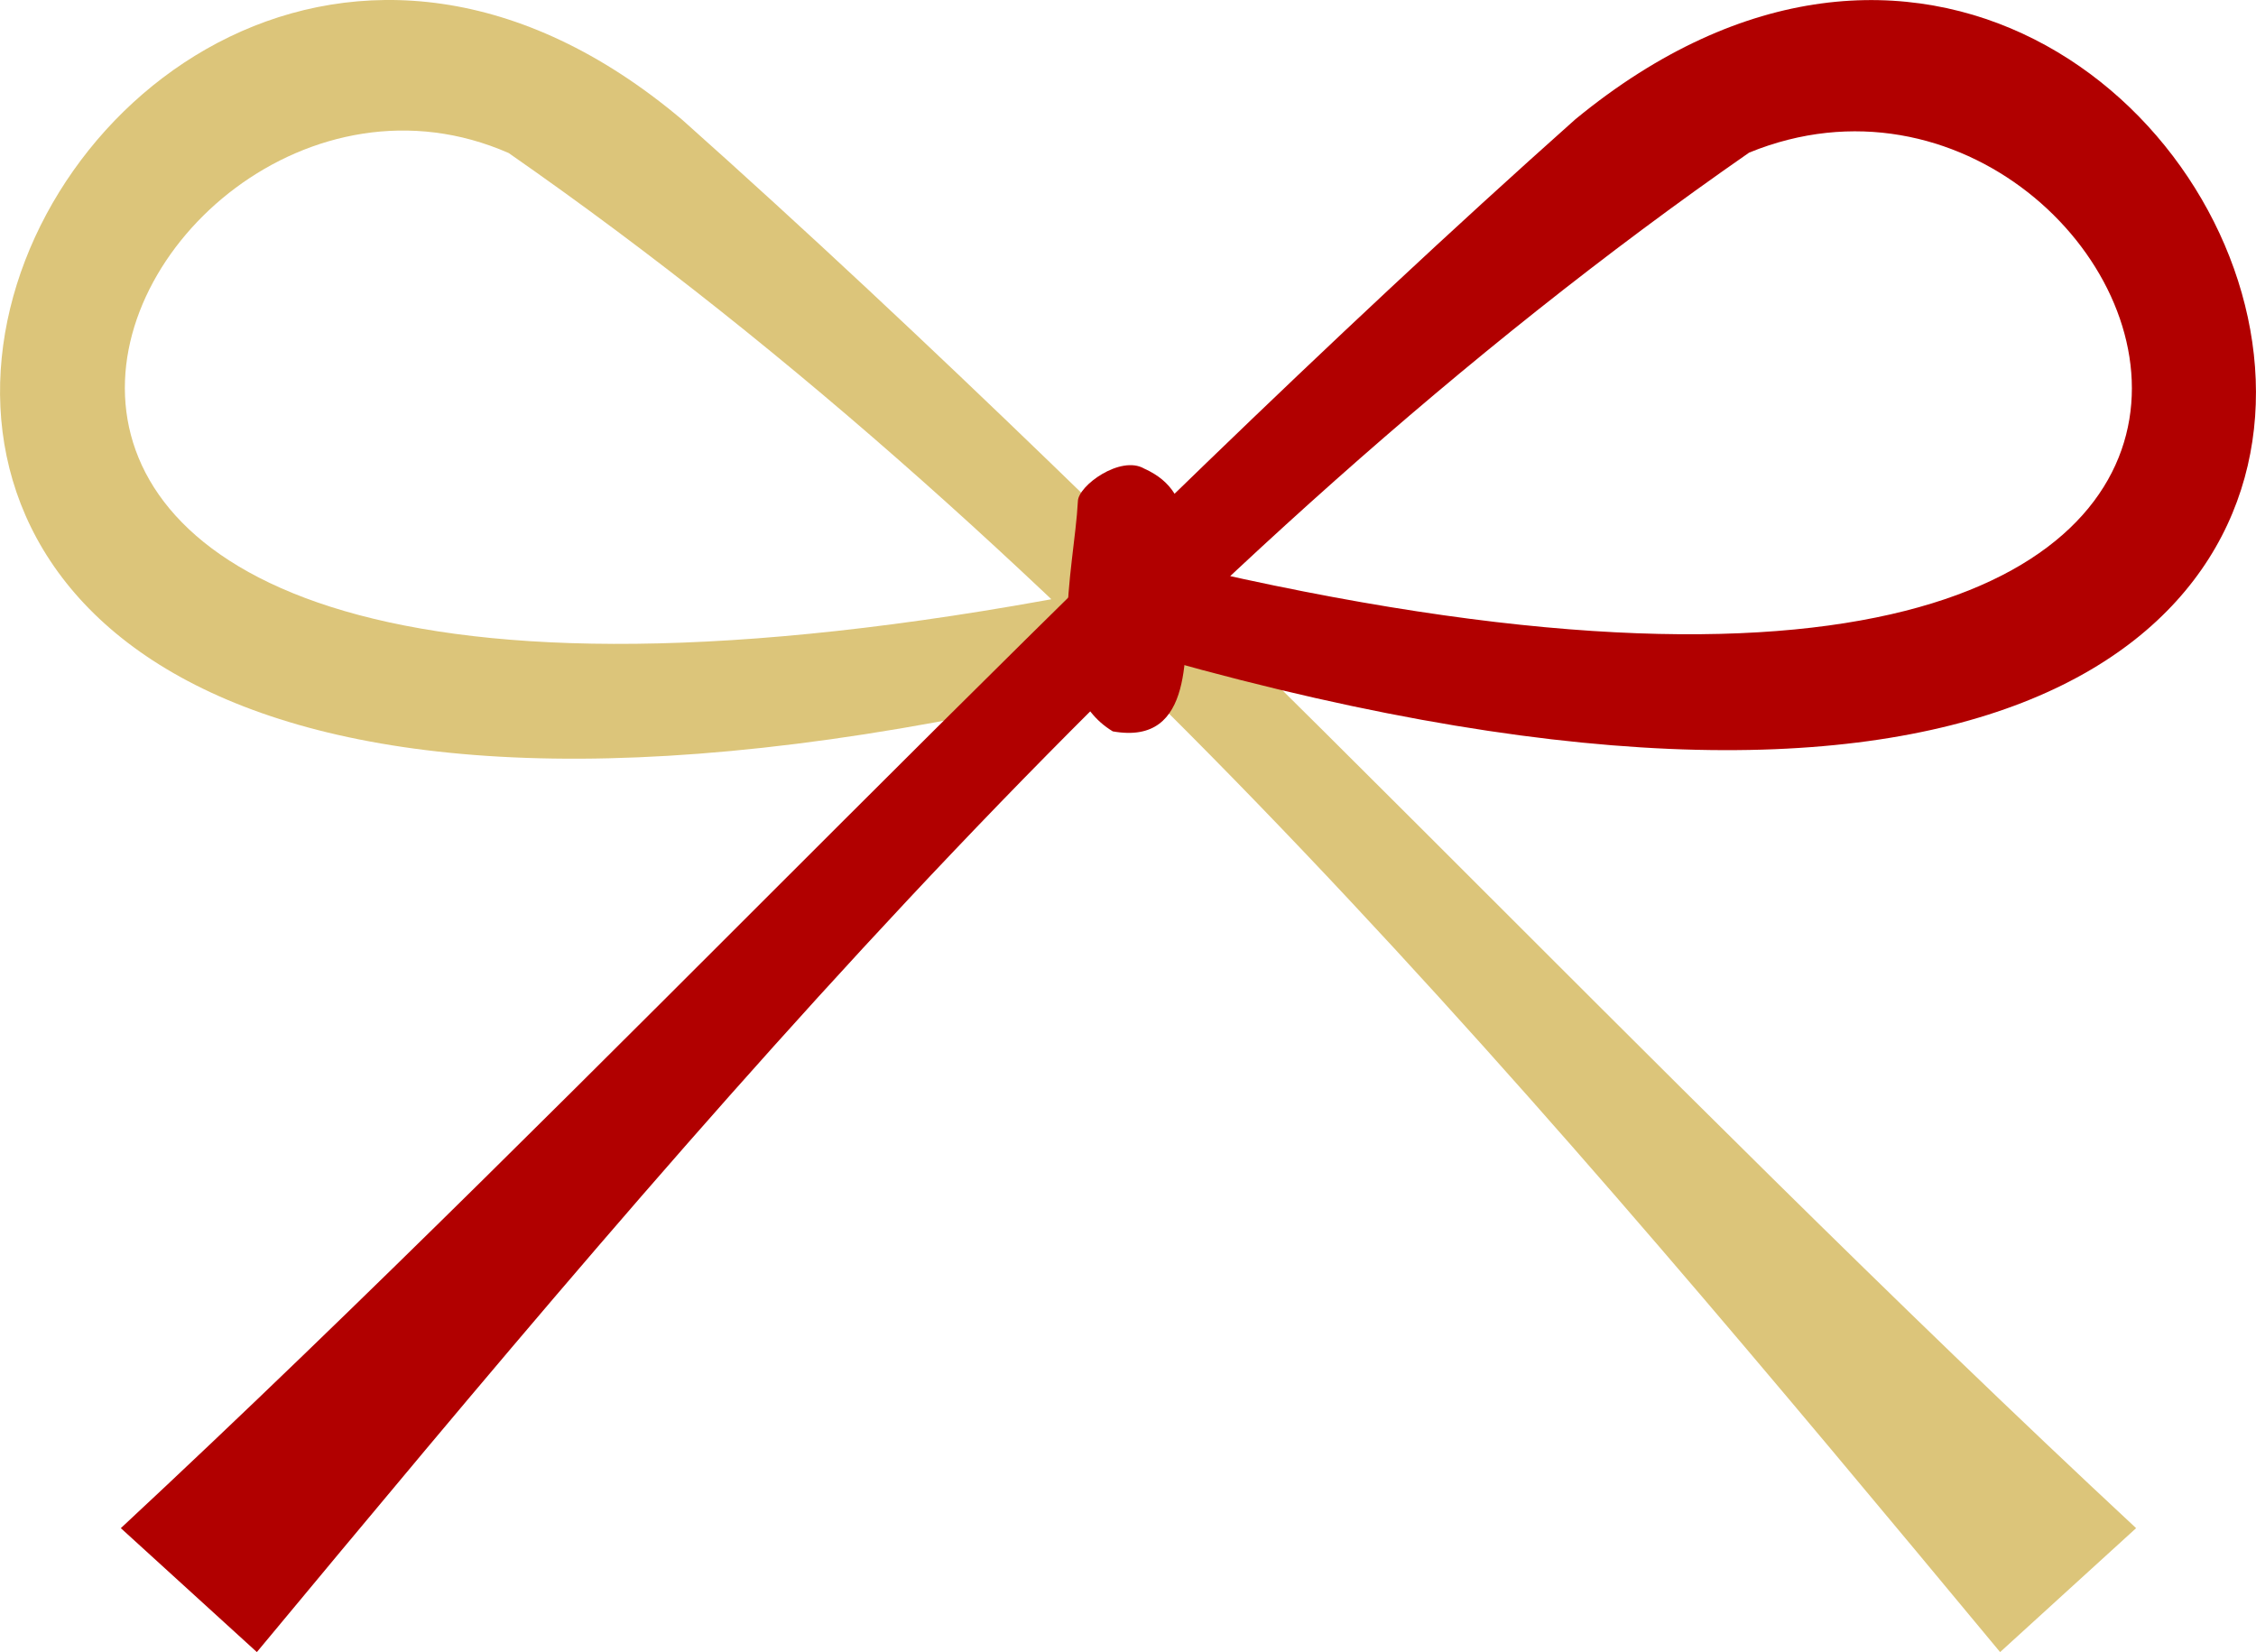 <svg id="グループ_117" data-name="グループ 117" xmlns="http://www.w3.org/2000/svg" width="70.036" height="51.297" viewBox="0 0 70.036 51.297">
  <path id="パス_93" data-name="パス 93" d="M886.5,101.862c-13.915-16.754-28.341-34.049-46.3-46.545-12.23-5.373-25.658,22.295,18.714,13.5l.671,2.844C804.825,85.275,825.348,37.2,845.588,54.285c15.423,13.749,30.012,29.653,45.134,43.729Z" transform="translate(-824.408 -50.565)" fill="#dcc57a"/>
  <path id="パス_94" data-name="パス 94" d="M830.364,98.015c15.124-14.077,29.725-30,45.156-43.746,20.98-17.248,39.975,32.288-14.079,16.4l.8-2.811C905.68,78.5,893.846,50.016,880.913,55.305c-17.976,12.492-32.4,29.8-46.326,46.558Z" transform="translate(-826.613 -50.566)" fill="#b10000"/>
  <path id="パス_95" data-name="パス 95" d="M879.393,73.6c1.79.8,1.118,2.586,1.366,4.08-.142,1.493.249,4.541-2.339,4.08-2.215-1.34-1.193-5.02-1.084-7.14C877.339,74.131,878.663,73.176,879.393,73.6Z" transform="translate(-843.874 -59.051)" fill="#b10000"/>
</svg>
